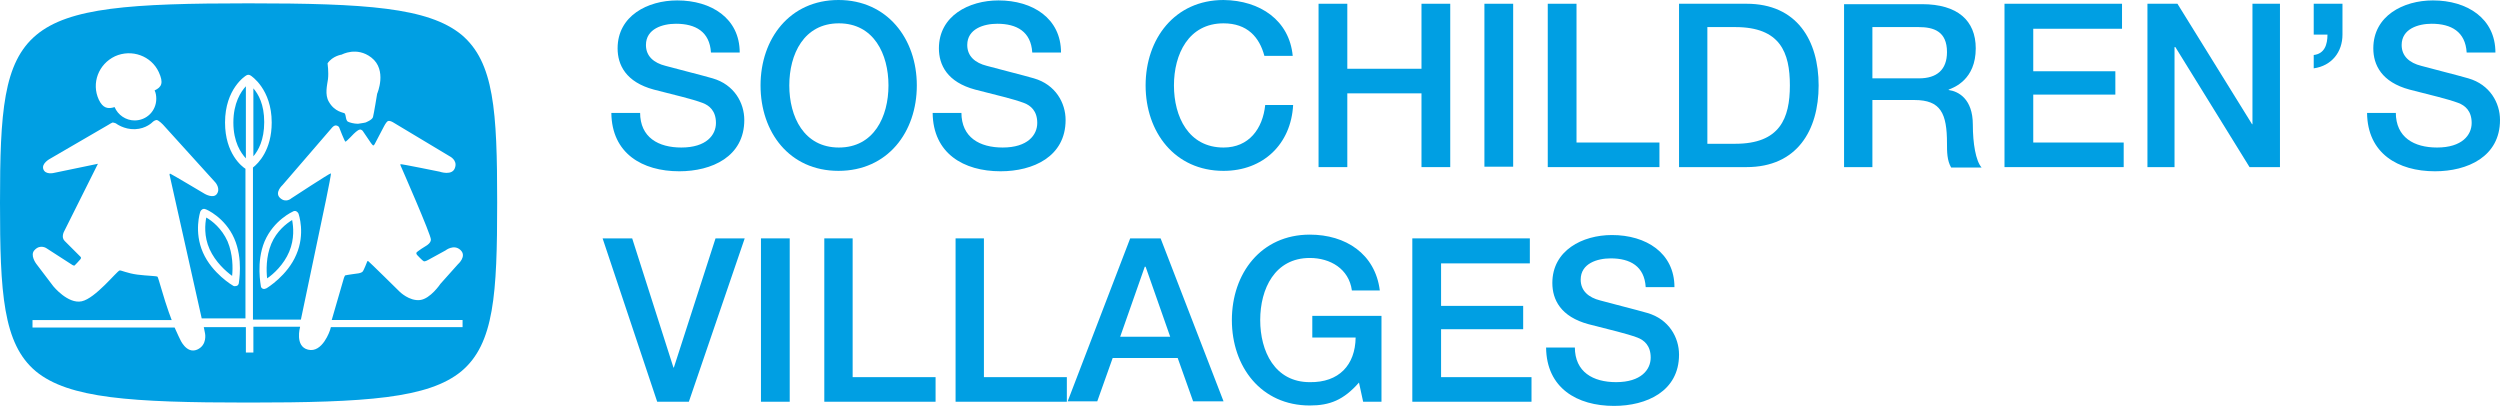<?xml version="1.0" encoding="UTF-8"?>
<svg xmlns="http://www.w3.org/2000/svg" id="Capa_2" data-name="Capa 2" viewBox="0 0 599.9 97.4">
  <defs>
    <style>      .cls-1 {        fill: #009fe3;      }    </style>
  </defs>
  <g id="layer">
    <polygon class="cls-1" points="144.6 57.2 151.7 57.2 161.6 88.2 161.7 88.2 171.7 57.2 178.7 57.2 165.3 96.4 157.7 96.4 144.6 57.2"></polygon>
    <rect class="cls-1" x="182.6" y="57.2" width="6.9" height="39.2"></rect>
    <polygon class="cls-1" points="197.8 57.2 204.6 57.2 204.6 90.5 224.5 90.5 224.5 96.4 197.8 96.4 197.8 57.2"></polygon>
    <polygon class="cls-1" points="229.3 57.2 236.1 57.2 236.1 90.5 256 90.5 256 96.4 229.3 96.4 229.3 57.2"></polygon>
    <path class="cls-1" d="M271.2,57.2h7.3l15.1,39.1h-7.3l-3.7-10.4h-15.6l-3.7,10.4h-7.1l15-39.1ZM268.8,80.8h12l-5.9-16.8h-.2l-5.9,16.8Z"></path>
    <g>
      <path class="cls-1" d="M331.5,96.4h-4.4l-1-4.6c-3.7,4.2-7,5.5-11.8,5.5-11.7,0-18.7-9.3-18.7-20.5s7-20.5,18.7-20.5c8.6,0,15.7,4.6,16.8,13.4h-6.7c-.7-5.2-5.2-7.8-10.1-7.8-8.4,0-11.9,7.4-11.9,14.9s3.5,14.9,11.9,14.9c7,.1,10.9-4.1,11-10.7h-10.4v-5.2h16.6v20.6Z"></path>
      <polygon class="cls-1" points="338.9 57.2 367.1 57.2 367.1 63.2 345.8 63.2 345.8 73.4 365.5 73.4 365.5 79 345.8 79 345.8 90.5 367.5 90.5 367.5 96.4 338.9 96.4 338.9 57.2"></polygon>
      <path class="cls-1" d="M377.9,83.3c0,6,4.4,8.4,9.9,8.4,6,0,8.3-3,8.3-5.9s-1.6-4.2-3.2-4.8c-2.7-1-6.3-1.8-11.7-3.2-6.7-1.8-8.7-5.9-8.7-9.9,0-7.8,7.2-11.5,14.3-11.5,8.2,0,15,4.3,15,12.5h-6.9c-.3-5-3.7-6.9-8.4-6.9-3.2,0-7.2,1.2-7.2,5.1,0,2.7,1.9,4.3,4.7,5,.6.2,9.3,2.4,11.3,3,5.2,1.5,7.6,5.9,7.6,10,0,8.8-7.8,12.3-15.6,12.3-8.9,0-16.2-4.3-16.3-14h6.9v-.1Z"></path>
      <path class="cls-1" d="M60.8,21.2v16.3c1.2-1.4,2.6-3.9,2.6-8.2s-1.4-6.7-2.6-8.1M55.7,66.2c.2-1.9.2-5.2-1.1-8.3-1.4-3.1-3.7-4.9-5.1-5.7-.3,1.5-.6,4.5.8,7.6,1.4,3.1,3.9,5.3,5.4,6.4M59,38v-17.3c-1.2,1.3-3,4-3,8.7s1.8,7.3,3,8.6M69.4,60.4c1.3-3.1,1-6,.7-7.6-1.3.8-3.7,2.6-5,5.7s-1.2,6.5-1,8.3c1.5-1,4-3.3,5.3-6.4M110.7,8.3C102.7,1.8,87.8.8,59.6.8S16.6,1.8,8.7,8.4C.8,15,0,27,0,48.6s.7,33.9,8.6,40.5c7.9,6.5,22.8,7.5,51,7.5s43.2-1,51.1-7.5c7.9-6.6,8.6-18.6,8.6-40.5s-.7-33.7-8.6-40.3M78.6,15.2c1.2-1.8,3.4-2.1,3.4-2.1,0,0,3.6-2,7.1.7,3.9,3,1.4,8.7,1.4,8.7,0,0-.8,4.9-1,5.6s-1.8,1.3-1.8,1.3c0,0-.9.2-1.8.3-1,0-2-.3-2.4-.5s-.5-1-.5-1c0,0-.1-.8-.3-1-.2-.2-2.4-.3-3.8-2.8-1-1.7-.4-4-.2-5.4.2-1.7-.1-3.8-.1-3.8M27.6,13.5c4-1.8,8.7-.1,10.5,3.8,1.2,2.6.7,3.6-1,4.4.3.6.4,1.3.4,2,0,2.9-2.3,5.2-5.2,5.2-2.1,0-4-1.3-4.8-3.2-1.6.5-2.8.3-3.8-1.8-1.8-3.9-.1-8.5,3.9-10.4M111.3,78.5h-31.9l-.2.7s-1.8,5.6-5.3,4.7c-3.2-.8-1.9-5.4-1.9-5.4v-.1h-11.2v6.2h-1.8v-6.1h-10.1l.3,1.5s.6,2.8-1.9,3.9c-2.6,1.1-4.1-2.5-4.1-2.5,0,0-.6-1.2-1.3-2.8H7.8v-1.8h33.4c-.2-.6-.5-1.3-.7-1.9-1.1-3-2.5-8.3-2.7-8.5-.3-.2-2.4-.2-4.8-.5-2.4-.3-4-1.1-4.3-1-.7.2-5.8,6.7-9.1,7.4-3.3.7-6.8-3.6-6.8-3.6l-4.1-5.4s-1.6-2.1-.4-3.3c1.4-1.5,2.9-.4,2.9-.4,0,0,5.6,3.6,6.2,4,.5.3.6,0,.6,0,0,0,.9-.9,1.3-1.4.3-.4,0-.6,0-.6,0,0-2.7-2.7-3.8-3.8-.9-.9-.1-2.3-.1-2.3l8.1-16.2-10.6,2.2s-2,.5-2.5-.9,1.6-2.5,1.6-2.5l14.1-8.2s.6-.4.9-.5c.3,0,.8.2.8.2,0,0,1.9,1.5,4.6,1.4,2.7-.1,4.2-1.7,4.2-1.7,0,0,.4-.4.9-.5s1.7,1.2,1.7,1.2l12.5,13.8s1.3,1.5.3,2.8c-.9,1.1-2.9-.1-2.9-.1,0,0-7.9-4.7-8.2-4.8-.3-.1-.2.3-.2.3l7.7,34.4h10.5v-35.9c-.8-.5-4.9-3.6-4.9-11.1,0-8.1,4.9-11.2,5.1-11.3.3-.2.7-.2,1,0,.2.1,5.1,3.3,5.1,11.3,0,6.6-3.2,9.8-4.5,10.8v36.5h11.5l4.7-22.4s2.7-12.6,2.5-12.7-9.5,6-9.5,6c0,0-1.3,1.2-2.7-.1-1.4-1.3.6-3.1.6-3.1l11.9-13.8s.4-.5.9-.5c.7.1.8.5.8.5,0,0,1.3,3.4,1.5,3.4s2-1.9,2-1.9c0,0,.9-.9,1.4-1s.8.4.8.4l1.9,2.8s.5.7.6.6c.1,0,.3-.3.3-.3l2.2-4.2s.5-1,.9-1.3c.5-.3,1.4.3,1.4.3l13.5,8.1s1.9.9,1.3,2.7c-.6,2.1-3.7,1-3.7,1,0,0-9.3-1.9-9.4-1.8s.1.5.1.5c0,0,7.3,16.6,7.2,17.6,0,.8-1,1.4-1,1.4,0,0-2.5,1.5-2.5,1.8s.2.5.2.5c0,0,1.3,1.4,1.6,1.5.3.1,1-.3,1-.3l4.2-2.3s2-1.6,3.6-.1-.6,3.4-.6,3.4l-4.2,4.7s-2.4,3.6-4.9,3.9c-2.6.3-4.9-2-4.9-2,0,0-7.3-7.2-7.5-7.3-.2-.2-.3.1-.3.1,0,0-.8,2.1-1.1,2.4-.3.3-1,.4-1,.4,0,0-3,.4-3.2.5-.1.1-.3.7-.3.7l-2.9,10h31.4v1.7h.3ZM56.2,57.2c2.2,5,1.1,10.5,1.1,10.8-.1.3-.2.5-.5.6s-.6.1-.8,0c-.2-.1-5.1-3-7.3-8-2.2-5-.7-9.7-.6-9.9.1-.2.3-.4.5-.5s.5-.1.7,0c.2,0,4.7,2,6.9,7M70.4,50.7c.2-.1.5-.1.7,0s.4.3.5.5,1.7,4.9-.5,9.9c-2.1,5-7,8-7.2,8.1s-.6.2-.8.1c-.3-.1-.5-.4-.5-.6s-1.2-5.8.9-10.8c2.2-5.1,6.7-7.1,6.9-7.2"></path>
      <path class="cls-1" d="M153.6,27c0,6,4.4,8.4,9.9,8.4,6,0,8.3-3,8.3-5.9s-1.6-4.2-3.2-4.8c-2.7-1-6.3-1.8-11.7-3.2-6.7-1.8-8.7-5.9-8.7-9.9,0-7.8,7.2-11.5,14.3-11.5,8.2,0,15,4.3,15,12.5h-6.9c-.3-5-3.7-6.9-8.4-6.9-3.2,0-7.2,1.2-7.2,5.1,0,2.7,1.9,4.3,4.7,5,.6.2,9.3,2.4,11.3,3,5.2,1.5,7.6,5.9,7.6,10,0,8.8-7.8,12.3-15.6,12.3-8.9,0-16.2-4.3-16.3-14h6.9v-.1Z"></path>
      <path class="cls-1" d="M220,20.5c0,11.2-7,20.5-18.8,20.5s-18.7-9.3-18.7-20.5S189.5,0,201.2,0s18.8,9.3,18.8,20.5M189.4,20.5c0,7.5,3.5,14.9,11.9,14.9s11.9-7.4,11.9-14.9-3.5-14.9-11.9-14.9-11.9,7.4-11.9,14.9"></path>
      <path class="cls-1" d="M230.7,27c0,6,4.4,8.4,9.9,8.4,6,0,8.3-3,8.3-5.9s-1.6-4.2-3.2-4.8c-2.7-1-6.3-1.8-11.7-3.2-6.7-1.8-8.7-5.9-8.7-9.9,0-7.8,7.2-11.5,14.3-11.5,8.2,0,15,4.3,15,12.5h-6.9c-.3-5-3.7-6.9-8.4-6.9-3.2,0-7.2,1.2-7.2,5.1,0,2.7,1.9,4.3,4.7,5,.6.2,9.3,2.4,11.3,3,5.2,1.5,7.6,5.9,7.6,10,0,8.8-7.8,12.3-15.6,12.3-8.9,0-16.2-4.3-16.3-14h6.9v-.1Z"></path>
      <path class="cls-1" d="M303.4,13.4c-1.2-4.5-4.1-7.8-9.8-7.8-8.4,0-11.9,7.4-11.9,14.9s3.5,14.9,11.9,14.9c6.1,0,9.4-4.5,10-10.2h6.7c-.5,9.4-7.2,15.8-16.7,15.8-11.7,0-18.7-9.3-18.7-20.5s7-20.5,18.7-20.5c8.8.1,15.8,4.9,16.6,13.4h-6.8Z"></path>
      <polygon class="cls-1" points="316.4 .9 323.3 .9 323.3 16.5 341.1 16.5 341.1 .9 348 .9 348 40.1 341.1 40.1 341.1 22.4 323.3 22.4 323.3 40.1 316.4 40.1 316.4 .9"></polygon>
      <rect class="cls-1" x="356.2" y=".9" width="6.9" height="39.1"></rect>
      <polygon class="cls-1" points="371.4 .9 378.3 .9 378.3 34.2 398.2 34.2 398.2 40.1 371.4 40.1 371.4 .9"></polygon>
      <path class="cls-1" d="M402.9.9h16.2c12.1,0,17.3,8.8,17.3,19.6s-5.2,19.6-17.3,19.6h-16.2V.9ZM409.7,34.5h6.7c10.7,0,13.1-6.1,13.1-14s-2.3-14-13.1-14h-6.7v28Z"></path>
      <path class="cls-1" d="M442.5,1h18.7c8.5,0,12.9,3.9,12.9,10.6,0,7.5-5.2,9.4-6.5,9.9v.1c2.3.3,5.8,2.1,5.8,8.3,0,4.5.7,8.7,2.1,10.3h-7.3c-1-1.7-1-3.8-1-5.8,0-7.2-1.5-10.4-7.8-10.4h-10.1v16.1h-6.8V1ZM449.3,18.8h11.2c4.3,0,6.7-2.1,6.7-6.3,0-5-3.2-6-6.8-6h-11.1v12.3h0Z"></path>
      <polygon class="cls-1" points="481 .9 509.2 .9 509.2 6.9 487.9 6.9 487.9 17.1 507.6 17.1 507.6 22.7 487.9 22.7 487.9 34.2 509.6 34.2 509.6 40.1 481 40.1 481 .9"></polygon>
      <polygon class="cls-1" points="515.3 .9 522.5 .9 540.4 29.8 540.5 29.8 540.5 .9 547.1 .9 547.1 40.1 539.8 40.1 522 11.3 521.8 11.3 521.8 40.1 515.3 40.1 515.3 .9"></polygon>
      <path class="cls-1" d="M555.2,13.2c2.6-.3,3.3-2.5,3.3-4.9h-3.3V.9h6.9v7.4c0,4.2-2.6,7.5-6.9,8.1v-3.2Z"></path>
      <path class="cls-1" d="M574.9,27c0,6,4.4,8.4,9.9,8.4,6,0,8.3-3,8.3-5.9s-1.6-4.2-3.2-4.8c-2.7-1-6.3-1.8-11.7-3.2-6.7-1.8-8.7-5.9-8.7-9.9,0-7.8,7.2-11.5,14.3-11.5,8.2,0,15,4.3,15,12.5h-6.9c-.3-5-3.7-6.9-8.4-6.9-3.2,0-7.2,1.2-7.2,5.1,0,2.7,1.9,4.3,4.7,5,.6.2,9.3,2.4,11.3,3,5.2,1.5,7.6,5.9,7.6,10,0,8.8-7.8,12.3-15.6,12.3-8.9,0-16.2-4.3-16.3-14h6.9v-.1Z"></path>
    </g>
  </g>
</svg>
